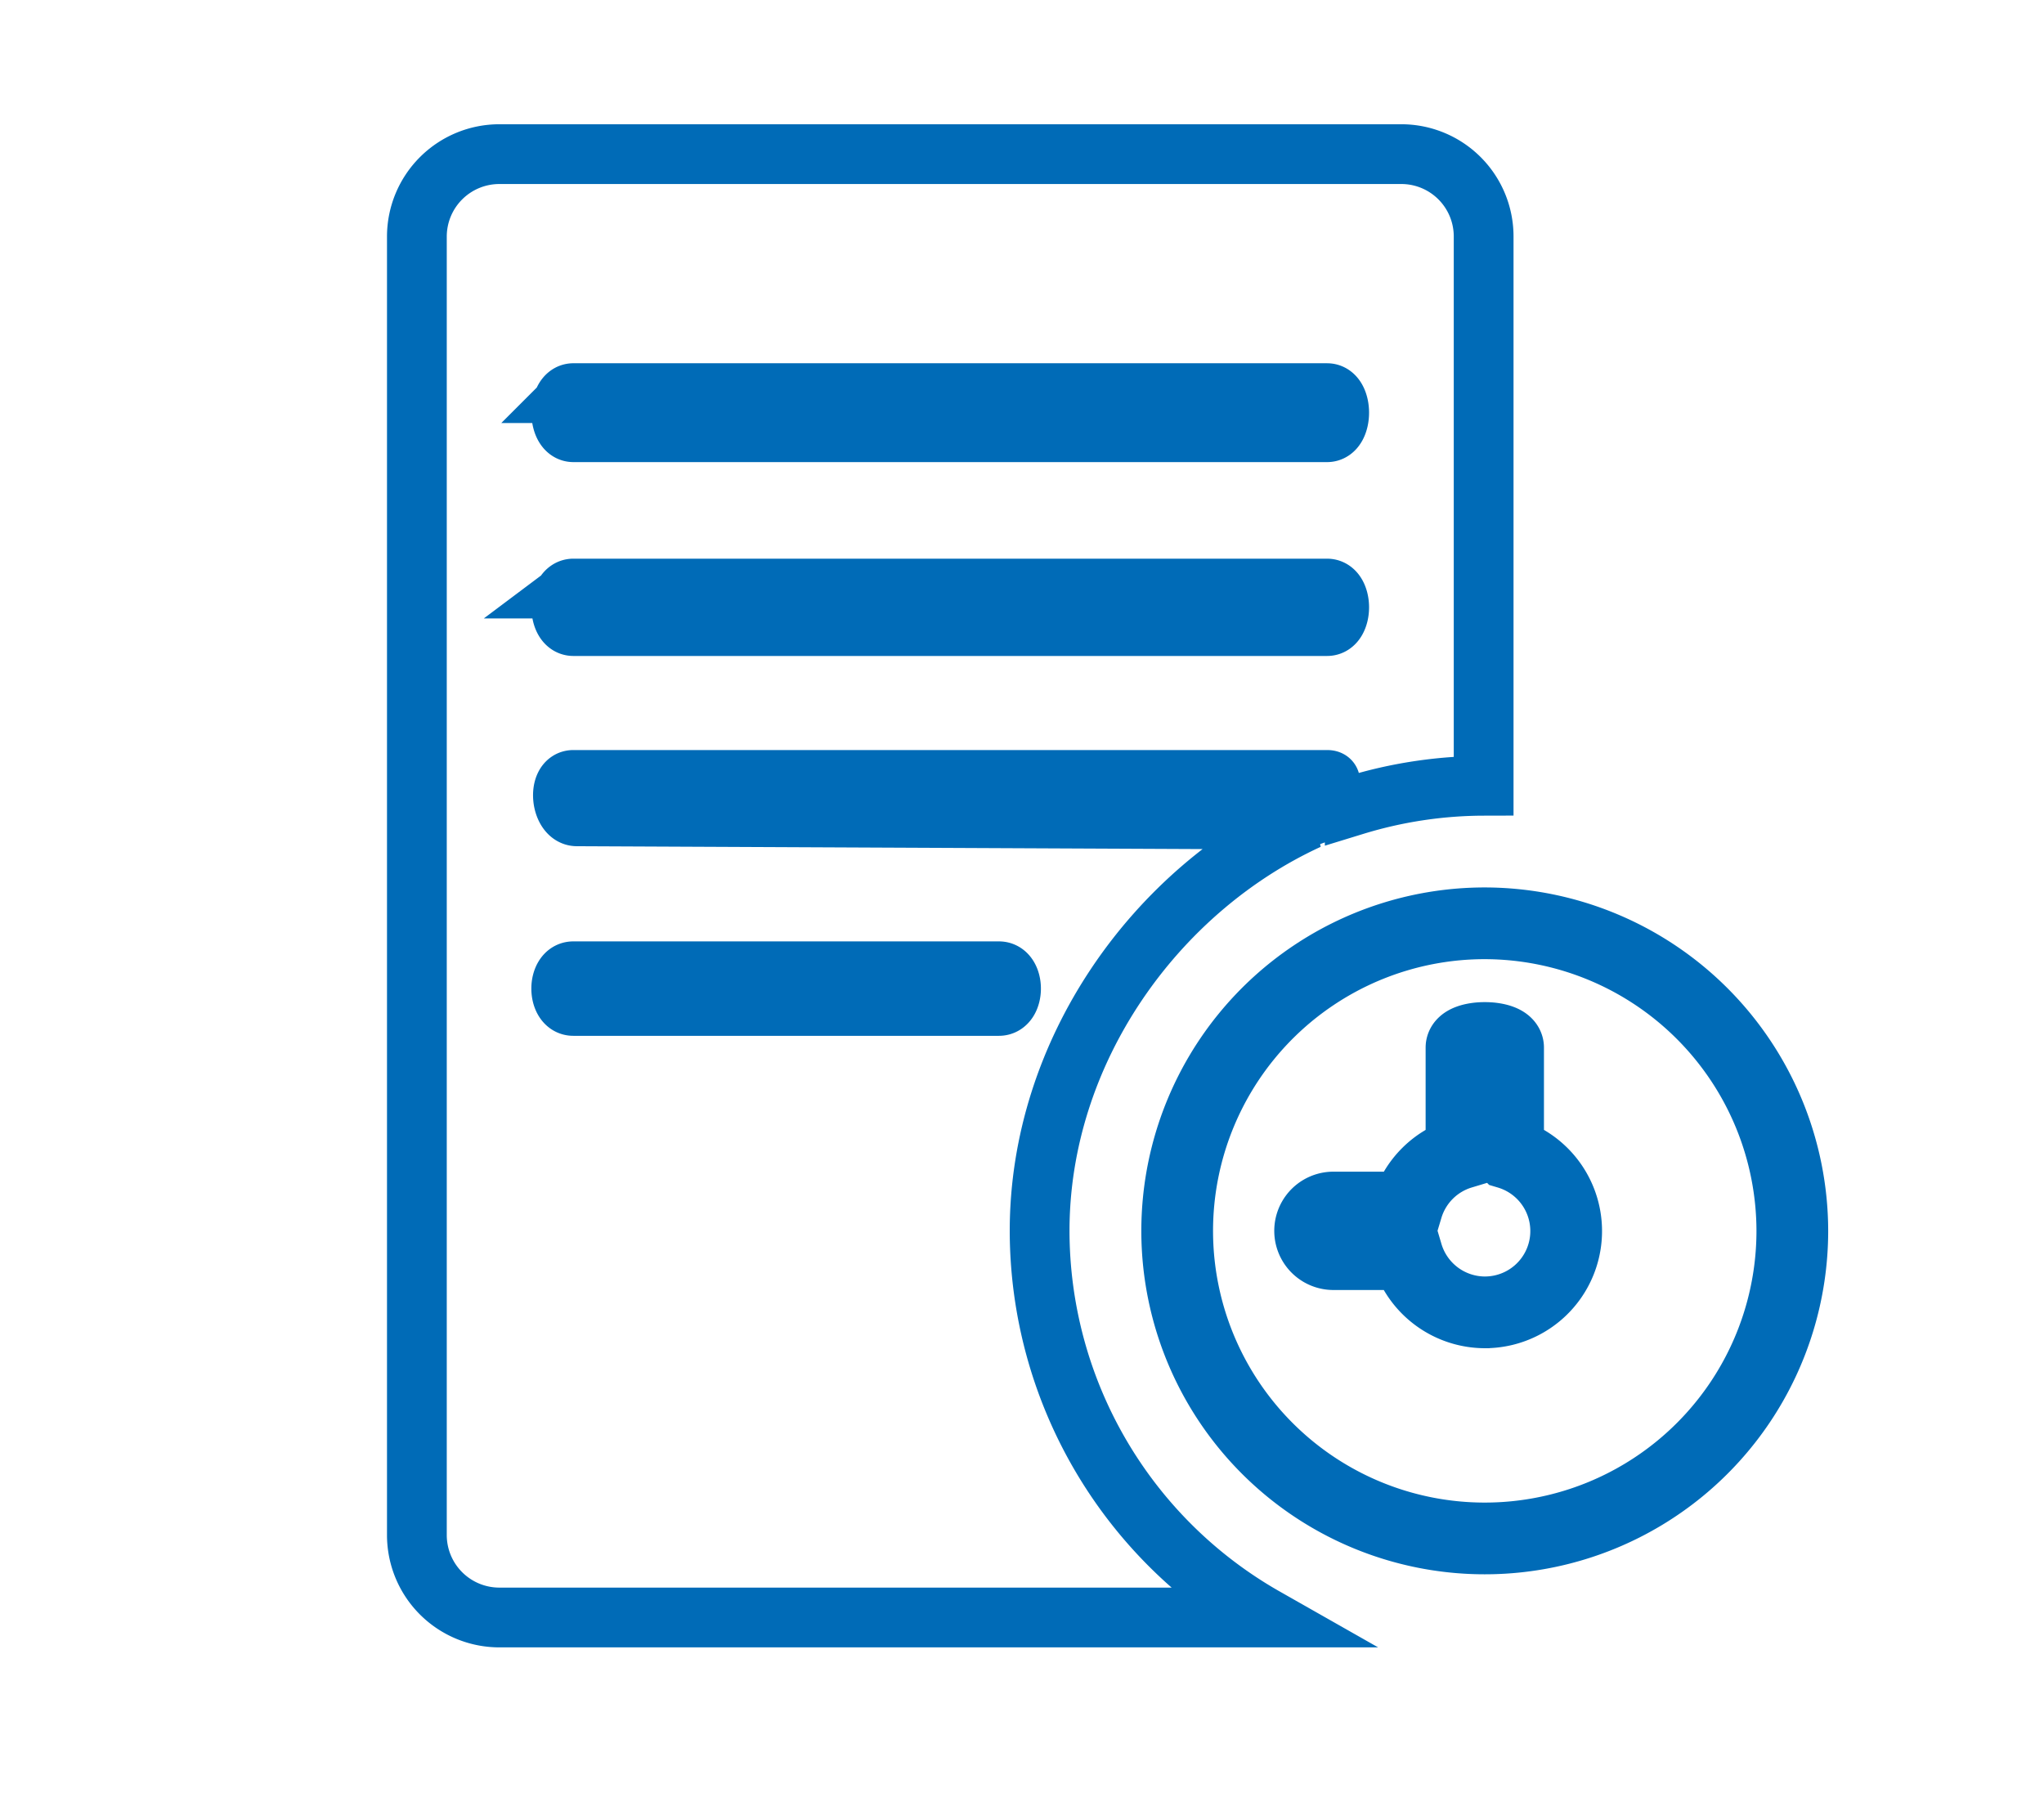 <svg xmlns="http://www.w3.org/2000/svg" width="171" height="150" viewBox="0 0 171 150">
  <g id="IIQA_submission" transform="translate(-7370 -1414)">
    <rect id="Rectangle_18664" data-name="Rectangle 18664" width="171" height="150" transform="translate(7370 1414)" fill="none"/>
    <g id="IIQA_submission-2" data-name="IIQA_submission" transform="translate(7404.871 1426.895)">
      <path id="Path_6554" data-name="Path 6554" d="M77.253,115.079c0-15,9.662-28.51,22.47-34.4l-61.179-.281c-1.352,0-1.642-3.045-.29-3.045H101.3c1.352,0-3.03,2.7-3.03,4.052.382-1.058,5.405-2.148,5.346-1.932A37.1,37.1,0,0,1,114.4,77.843V31.88a6.886,6.886,0,0,0-6.88-6.88H32.055a6.9,6.9,0,0,0-6.9,6.88V140.543a6.9,6.9,0,0,0,6.9,6.88H96.106a37.242,37.242,0,0,1-18.853-32.344Zm-39-70.084H101.3c1.352,0,1.352,3.269,0,3.269H38.254C36.9,48.263,36.9,44.994,38.254,44.994Zm0,16.349H101.3c1.352,0,1.352,3.139,0,3.139H38.254C36.9,64.482,36.9,61.343,38.254,61.343ZM73.845,96.261h-35.6c-1.352,0-1.352-2.9,0-2.9h35.6C75.2,93.358,75.2,96.261,73.845,96.261Z" transform="translate(-25.15 -25)" fill="none" stroke="#006bb7" stroke-width="5"/>
      <path id="Path_6555" data-name="Path 6555" d="M74.161,48.58A25.731,25.731,0,1,0,99.891,74.311,25.77,25.77,0,0,0,74.161,48.58Zm0,32.548a6.808,6.808,0,0,1-6.5-4.87H61.5a1.948,1.948,0,0,1,0-3.9h6.161a6.8,6.8,0,0,1,4.552-4.552V58.981c0-1.076,3.9-1.076,3.9,0v8.829a6.8,6.8,0,0,1-1.948,13.317Z" transform="translate(15.183 15.768)" fill="none" stroke="#006bb7" stroke-width="6"/>
    </g>
  </g>
</svg>
